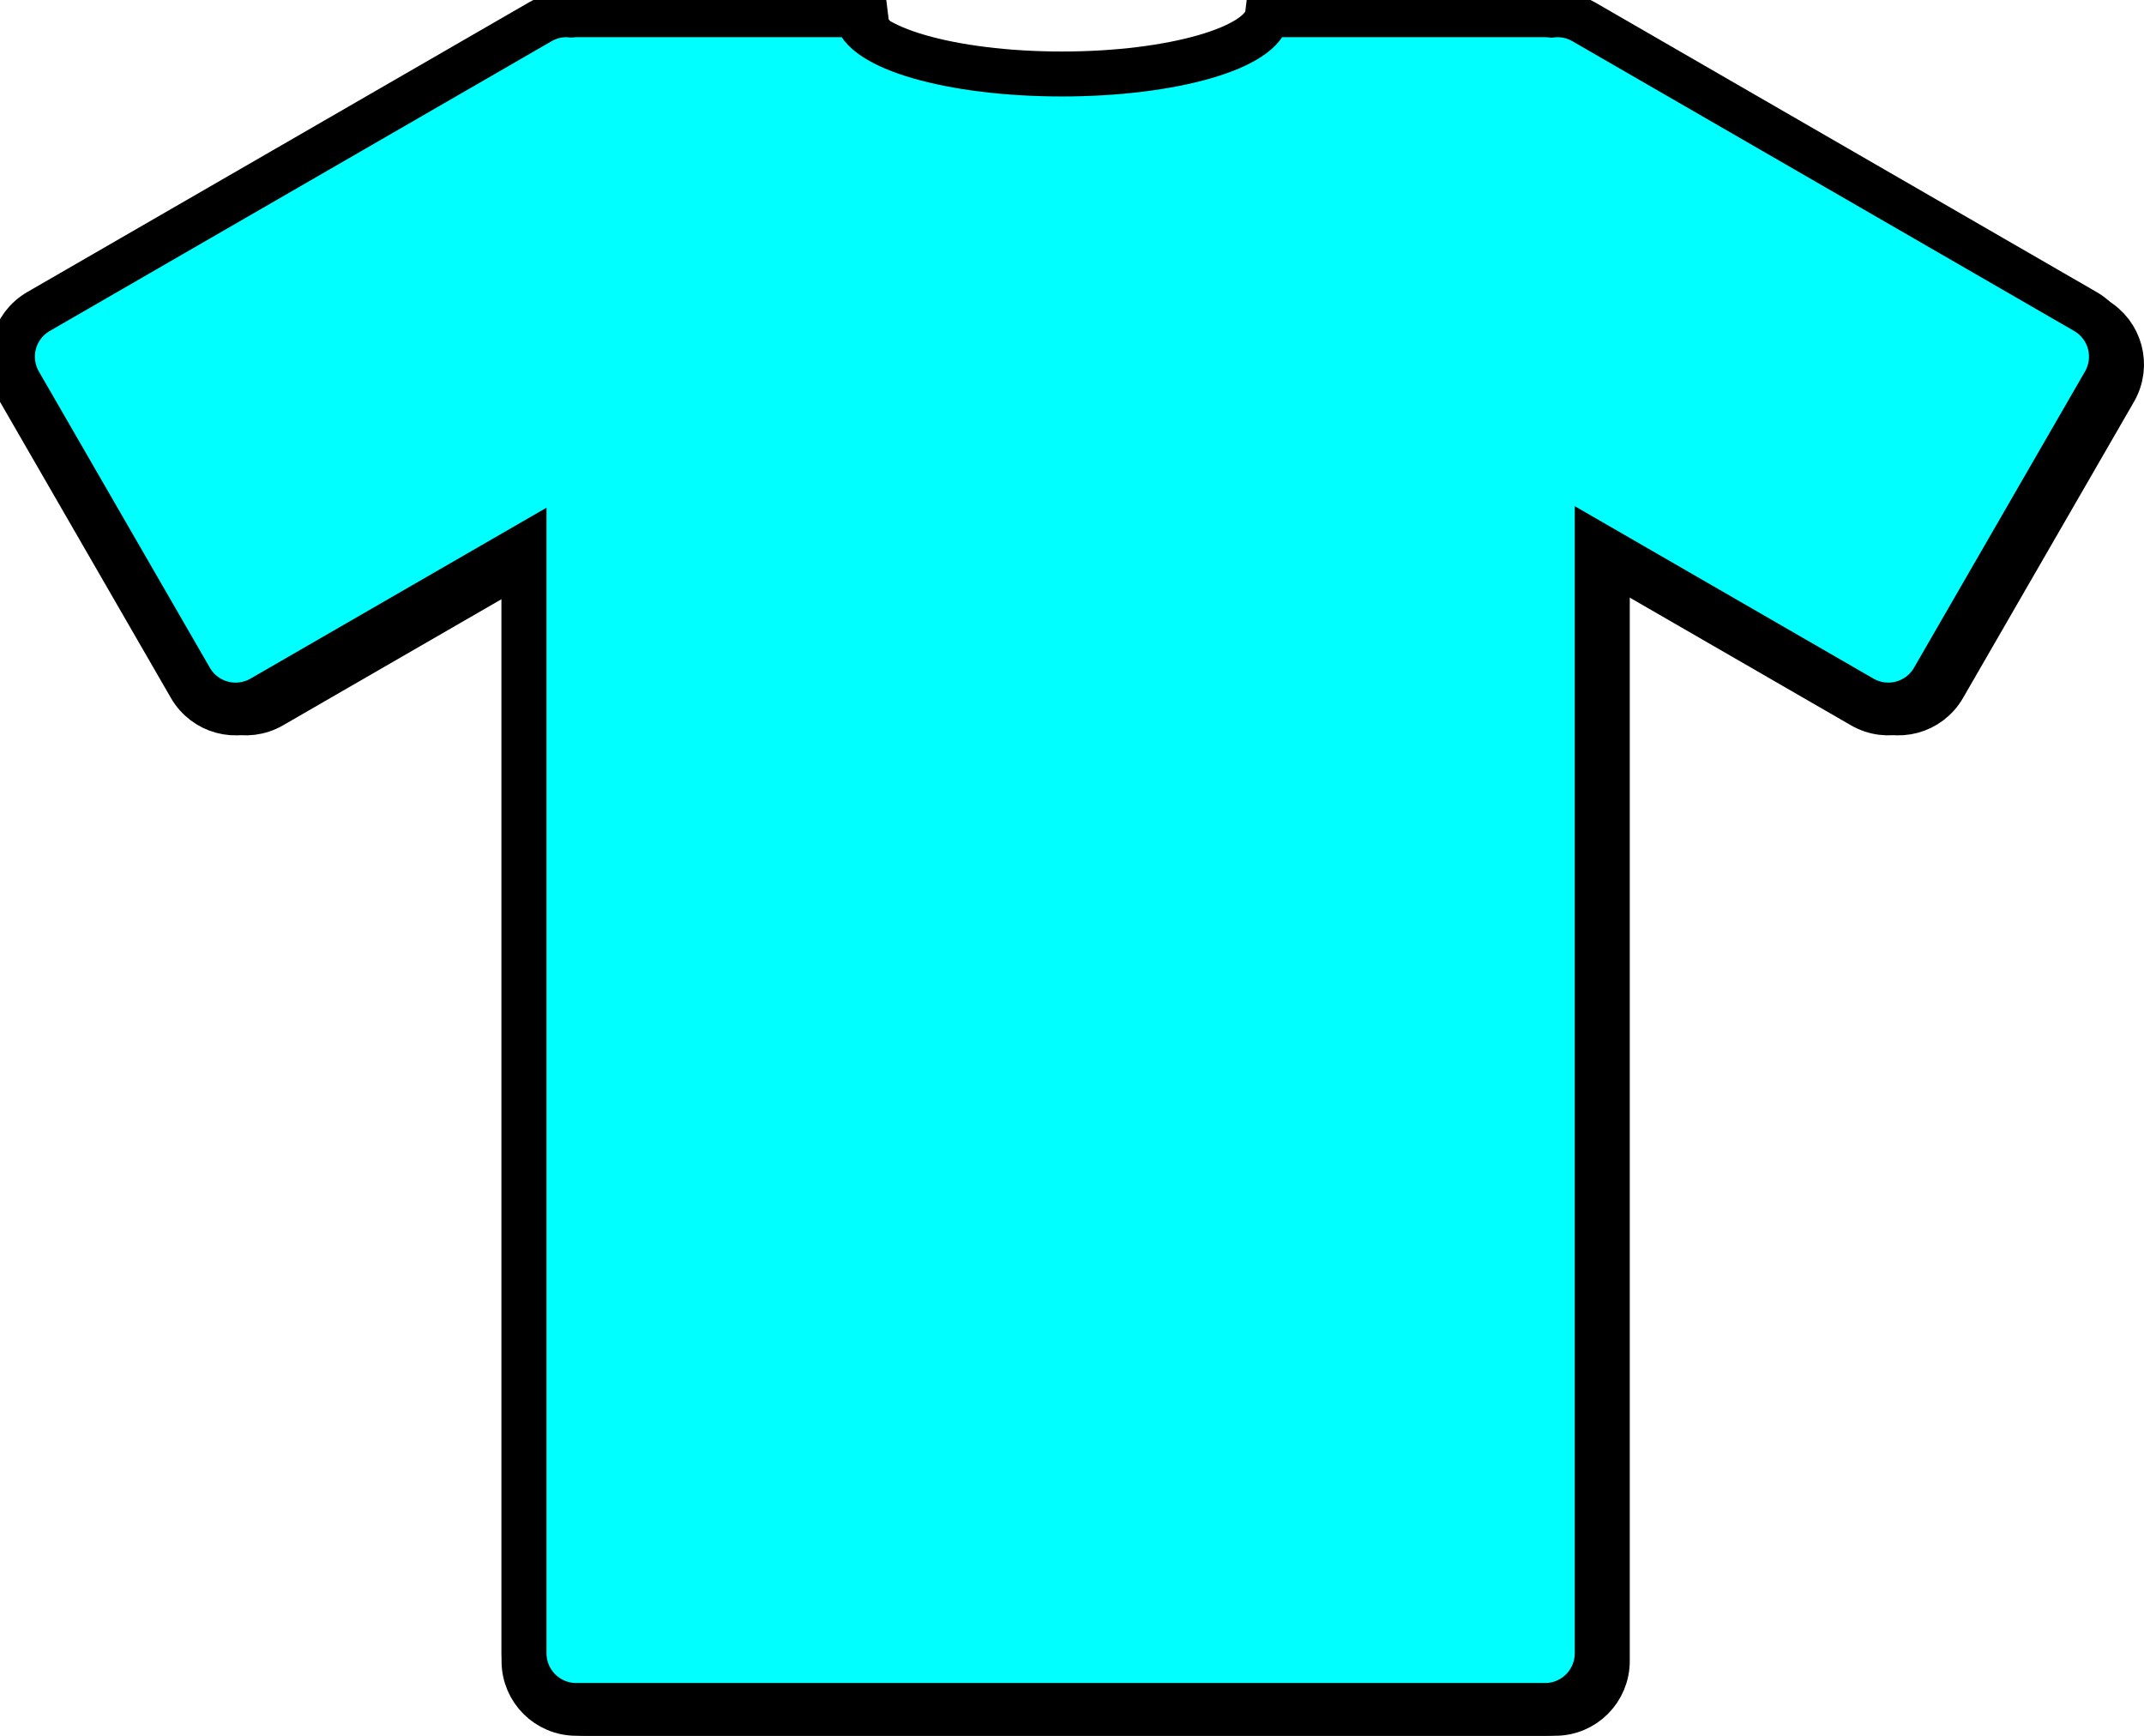 <?xml version="1.0"?><svg width="213.118" height="172.516" xmlns="http://www.w3.org/2000/svg">
 <title>yellow tshirt</title>

 <g>
  <title>Layer 1</title>
  <g id="layer1">
   <path id="path3293" d="m57.169,2.236c-0.837,0.023 -1.682,0.251 -2.461,0.701l-49.875,28.796c-2.492,1.439 -3.337,4.598 -1.898,7.09l16.99,29.432c1.439,2.492 4.605,3.337 7.097,1.898l26.066,-15.048l0,109.98c0,2.877 2.321,5.199 5.199,5.199l96.29,0c2.877,0 5.191,-2.322 5.191,-5.199l0,-110.133l26.336,15.201c2.492,1.439 5.651,0.594 7.09,-1.898l16.99,-29.432c1.438,-2.492 0.593,-5.651 -1.899,-7.09l-49.868,-28.796c-1.012,-0.584 -2.139,-0.792 -3.212,-0.664c-0.206,-0.025 -0.415,-0.036 -0.628,-0.036l-27.584,0c-0.409,3.272 -9.412,5.892 -20.437,5.892c-11.025,0 -20.02,-2.62 -20.429,-5.892l-27.84,0c-0.167,0 -0.333,0.014 -0.497,0.029c-0.207,-0.02 -0.411,-0.035 -0.621,-0.029l0,0z" stroke-miterlimit="4" stroke-width="4.468" stroke="#000000" fill="#ff0000"/>
  </g>
  <g id="svg_1">
   <path d="m56.169,2.236c-0.837,0.023 -1.682,0.251 -2.461,0.701l-49.875,28.796c-2.492,1.439 -3.337,4.598 -1.898,7.09l16.99,29.432c1.439,2.492 4.605,3.337 7.097,1.898l26.066,-15.048l0,109.98c0,2.877 2.321,5.199 5.199,5.199l96.29,0c2.877,0 5.191,-2.321 5.191,-5.199l0,-110.133l26.336,15.201c2.492,1.439 5.651,0.593 7.09,-1.898l16.99,-29.432c1.439,-2.492 0.593,-5.651 -1.898,-7.09l-49.868,-28.796c-1.012,-0.584 -2.139,-0.792 -3.213,-0.664c-0.206,-0.025 -0.415,-0.036 -0.628,-0.036l-27.584,0c-0.408,3.272 -9.411,5.892 -20.436,5.892c-11.025,0 -20.021,-2.62 -20.429,-5.892l-27.84,0c-0.167,0 -0.333,0.014 -0.496,0.029c-0.207,-0.02 -0.411,-0.035 -0.621,-0.029z" stroke-miterlimit="4" stroke-width="4.468" stroke="#000000" fill="#ff0000" id="svg_2"/>
  </g>
  <g id="svg_3">
   <path d="m56.169,1.462c-0.837,0.023 -1.682,0.251 -2.461,0.701l-49.875,28.796c-2.492,1.439 -3.337,4.598 -1.898,7.09l16.99,29.432c1.439,2.492 4.605,3.337 7.097,1.898l26.066,-15.048l0,109.979c0,2.877 2.321,5.199 5.199,5.199l96.289,0c2.878,0 5.191,-2.322 5.191,-5.199l0,-110.133l26.336,15.201c2.492,1.439 5.651,0.593 7.09,-1.898l16.99,-29.432c1.439,-2.492 0.593,-5.651 -1.898,-7.09l-49.868,-28.796c-1.013,-0.584 -2.139,-0.792 -3.213,-0.664c-0.206,-0.025 -0.415,-0.036 -0.628,-0.036l-27.584,0c-0.408,3.273 -9.411,5.892 -20.436,5.892c-11.026,0 -20.021,-2.62 -20.429,-5.892l-27.84,0c-0.168,0 -0.333,0.014 -0.496,0.029c-0.207,-0.02 -0.411,-0.035 -0.621,-0.029l0,0z" stroke-miterlimit="4" stroke-width="4.468" stroke="#000000" fill="#00ffff" id="svg_4"/>
  </g>
 </g>
</svg>